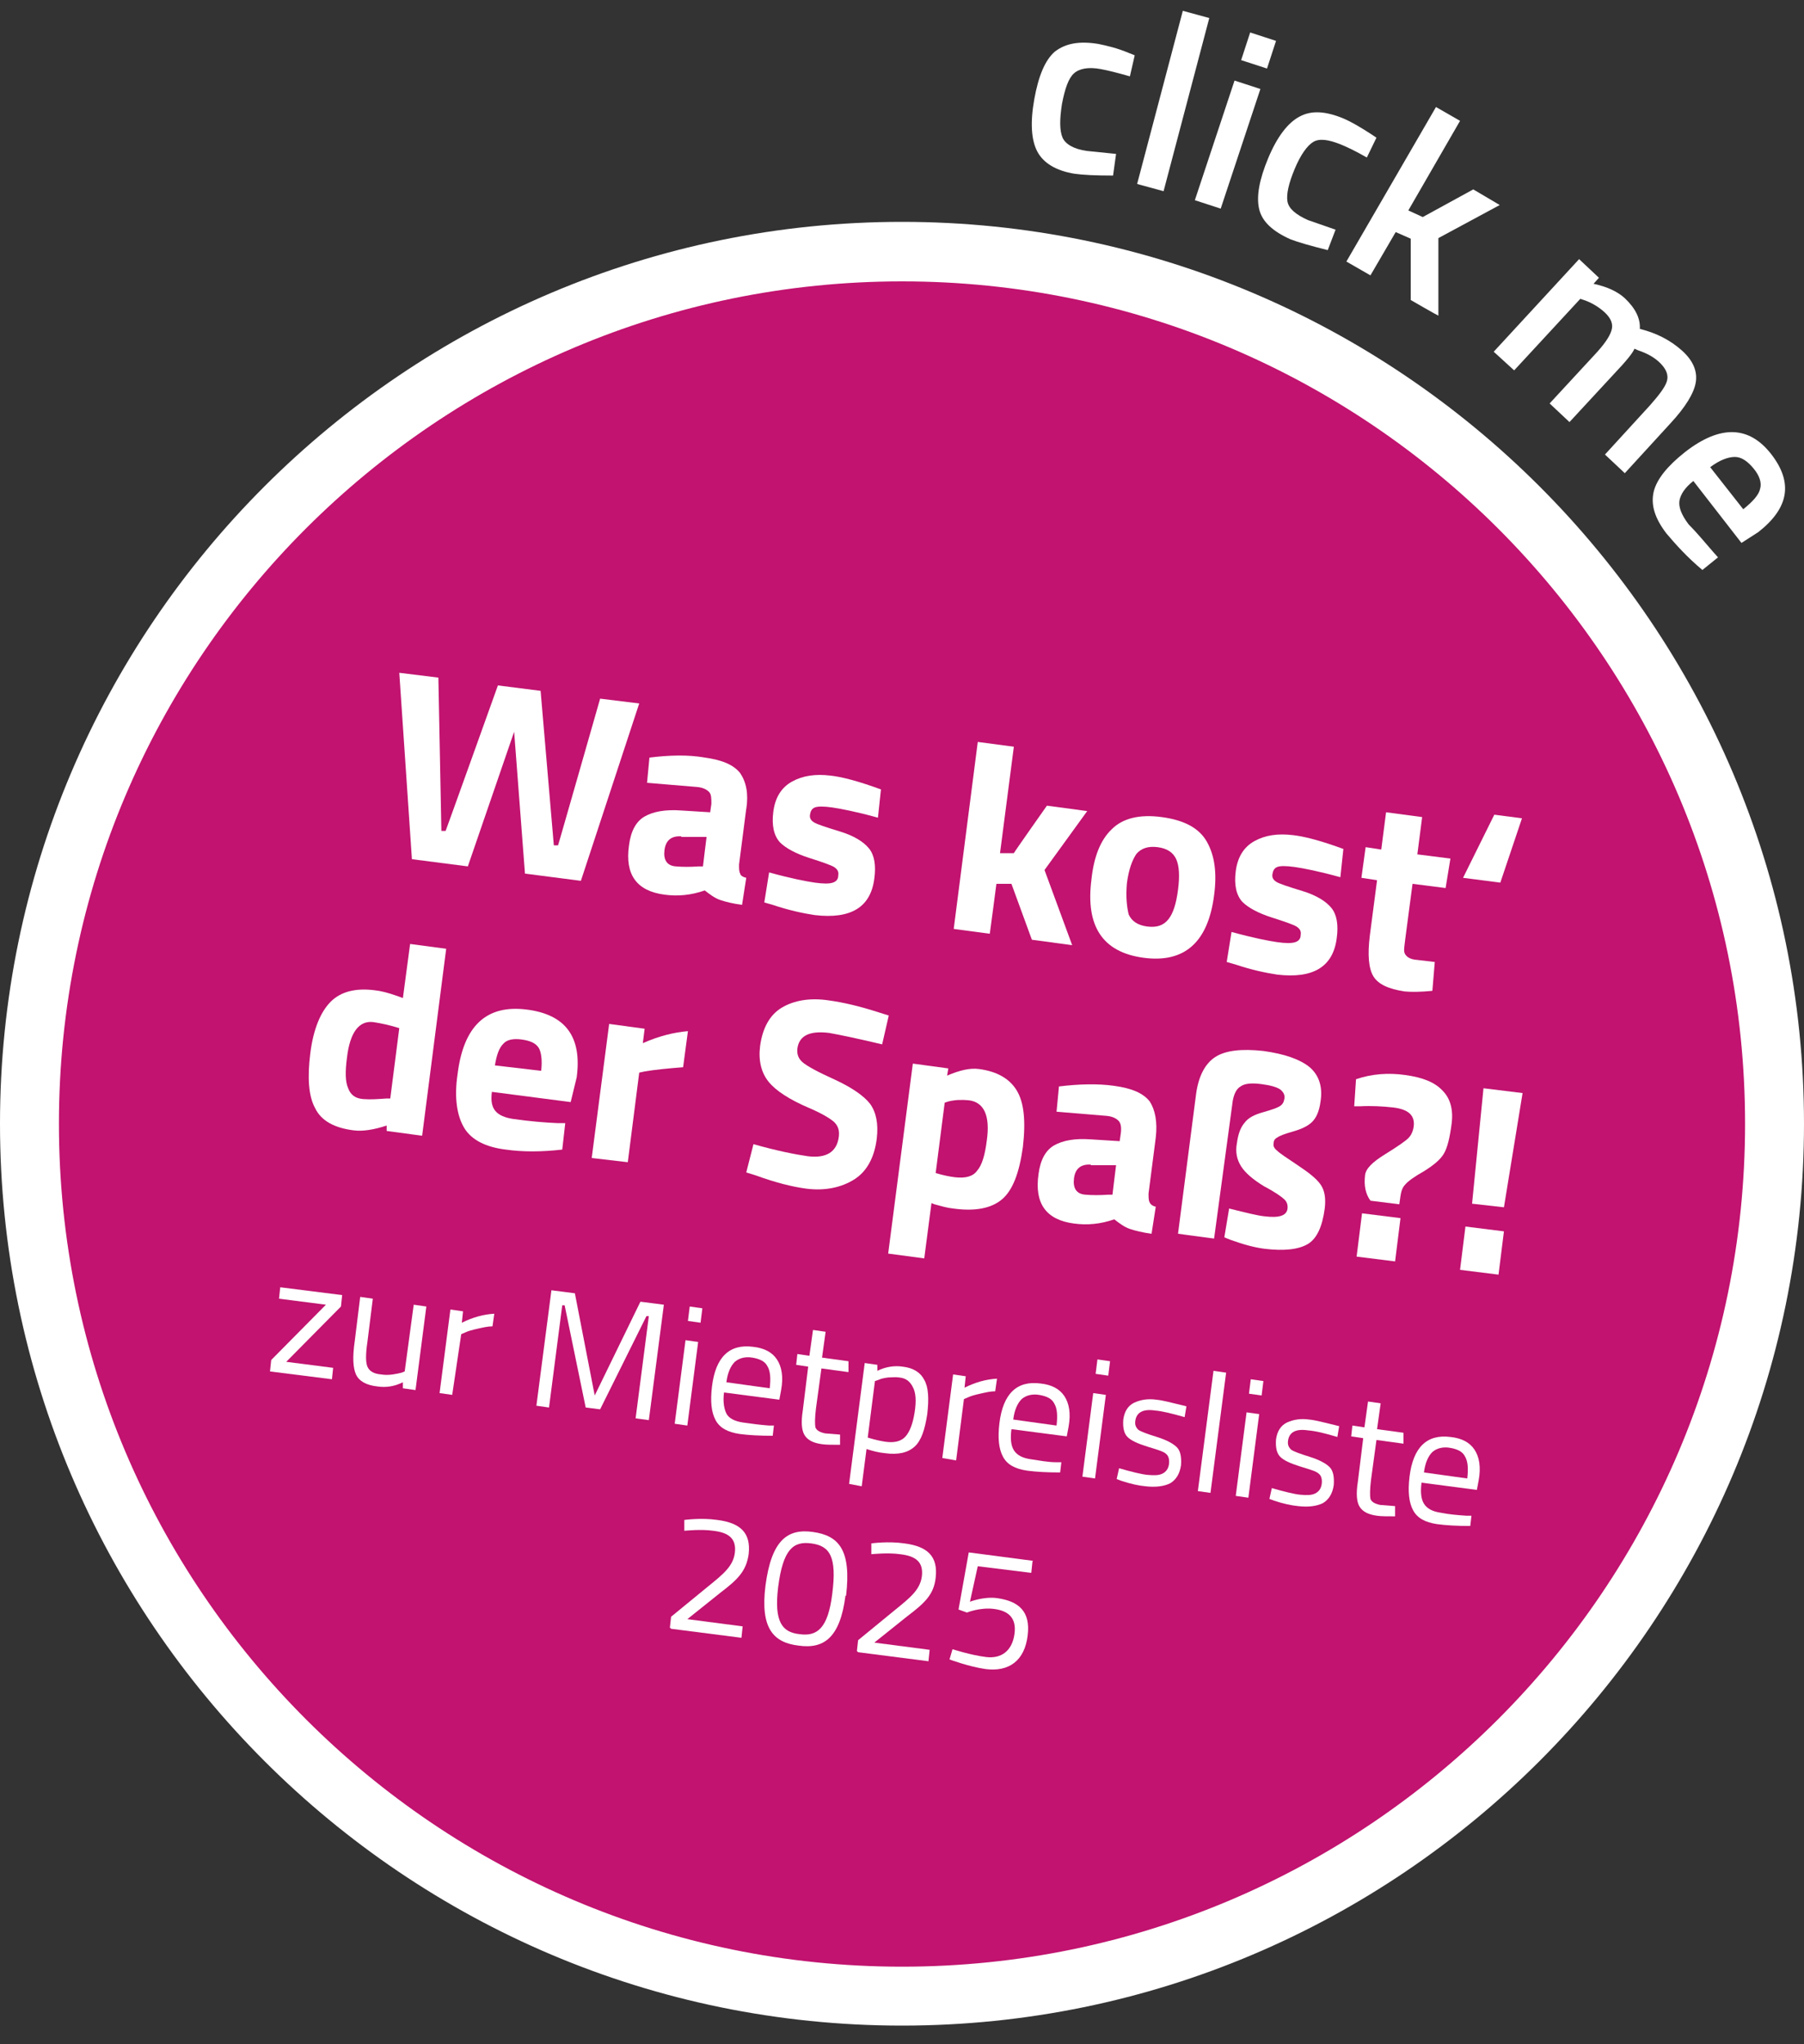 <?xml version="1.0" encoding="UTF-8"?>
<svg id="Ebene_2" xmlns="http://www.w3.org/2000/svg" version="1.1" viewBox="0 0 300 340" width="300px" height="340px">
  <rect x="0" y="0" width="300" height="340" fill="#333333" stroke="none"/>
  <!-- Generator: Adobe Illustrator 29.4.0, SVG Export Plug-In . SVG Version: 2.1.0 Build 152)  -->
  <defs>
    <style>
      .st0 {
        fill: #fff;
      }

      .st1 {
        isolation: isolate;
        opacity: .8;
      }

      .st2 {
        fill: #e50b7e;
      }
    </style>
  </defs>
  <g id="Ebene_1-2">
    <g>
      <g>
        <g class="st1">
          <circle class="st2" cx="150" cy="186.9" r="145.1"/>
        </g>
        <path class="st0" d="M150,336.9C67.3,336.9,0,269.6,0,186.9S67.3,36.9,150,36.9s150,67.3,150,150-67.3,150-150,150ZM150,46.8C72.7,46.8,9.8,109.6,9.8,186.9s62.9,140.2,140.2,140.2,140.2-62.9,140.2-140.2S227.3,46.8,150,46.8Z"/>
      </g>
      <g>
        <path class="st0" d="M66.4,111.9l6.5.8.5,25.5h.7c0,.1,8.7-24.2,8.7-24.2l7.1.9,2.2,25.7h.7c0,.1,7-24.4,7-24.4l6.5.8-9.7,29.5-9.3-1.2-1.8-23.6-7.7,22.4-9.3-1.2-2.1-31h0Z"/>
        <path class="st0" d="M124.1,134.5l-1.2,9.3c0,.7,0,1.2.2,1.5,0,.3.5.6,1,.7l-.7,4.5c-1.5-.2-2.7-.5-3.6-.8s-1.7-.9-2.6-1.6c-2.3.8-4.5,1-6.7.7-4.6-.6-6.6-3.3-5.9-8.2.3-2.4,1.2-4,2.6-4.8s3.4-1.2,6.1-1l4.8.3.2-1.4c0-.9,0-1.6-.4-2s-1-.7-1.9-.8l-8.4-.7.4-4.2c3.3-.4,6.4-.5,9.2,0,2.9.4,4.8,1.2,5.9,2.6,1,1.5,1.4,3.4,1,6h0ZM113.3,139.1c-1.7-.1-2.6.7-2.8,2.3s.4,2.6,1.9,2.7c1.1.1,2.4.1,3.8,0h.7c0-.1.6-4.9.6-4.9h-4.2Z"/>
        <path class="st0" d="M146,136c-3.6-1-6.2-1.5-7.6-1.7s-2.4-.2-2.9,0-.7.6-.8,1.2c-.1.6.2,1,.7,1.3s2,.8,4.3,1.5,3.9,1.7,4.8,2.8c.9,1.1,1.2,2.8.9,5-.6,4.8-3.9,6.8-9.9,6.1-2-.3-4.3-.8-7-1.7l-1.4-.4.8-5c3.6,1,6.2,1.5,7.6,1.7s2.4.2,3,0,.9-.6.9-1.2c.1-.6-.1-1-.7-1.4-.5-.3-1.9-.8-4.1-1.5-2.2-.7-3.9-1.6-4.9-2.6-1-1.1-1.4-2.8-1.1-5.1.3-2.3,1.3-4,3.1-5s3.9-1.3,6.4-1c1.8.2,4.1.8,7,1.8l1.4.5-.5,4.7h0Z"/>
        <path class="st0" d="M164.6,155.3l-6-.8,4-31.1,6,.8-2.3,17.7h2.3c0-.1,5.5-7.9,5.5-7.9l6.7.9-7.1,9.8,4.6,12.5-6.7-.9-3.4-9.3h-2.5c0,.1-1.1,8.3-1.1,8.3h0Z"/>
        <path class="st0" d="M184.9,137.9c1.8-1.8,4.6-2.5,8.3-2s6.2,1.8,7.5,4.1,1.7,5.2,1.2,8.9c-1,7.8-4.9,11.3-11.7,10.4-6.8-.9-9.7-5.2-8.7-13,.4-3.8,1.5-6.6,3.4-8.4h0ZM187.7,152.1c.5,1.1,1.5,1.8,3.1,2s2.7-.2,3.5-1.2,1.3-2.6,1.6-4.9.2-4-.3-5.1-1.5-1.8-3.1-2-2.7.2-3.5,1.1c-.7,1-1.3,2.6-1.6,4.9-.2,2.3,0,4,.3,5.2h0Z"/>
        <path class="st0" d="M222.9,145.9c-3.6-1-6.2-1.5-7.6-1.7-1.5-.2-2.4-.2-2.9,0s-.7.6-.8,1.2.2,1,.7,1.3,2,.8,4.3,1.5,3.9,1.7,4.8,2.8c.9,1.1,1.2,2.8.9,5-.6,4.8-3.9,6.8-9.9,6.1-2-.3-4.3-.8-7-1.7l-1.4-.4.8-5c3.6,1,6.2,1.5,7.6,1.7,1.4.2,2.4.2,3,0s.9-.6.9-1.2c.1-.6-.1-1-.7-1.4-.5-.3-1.9-.8-4.1-1.5s-3.9-1.6-4.9-2.6c-1-1.1-1.4-2.8-1.1-5.1.3-2.3,1.3-4,3.1-5s3.9-1.3,6.4-1c1.8.2,4.1.8,7,1.8l1.4.5-.5,4.7h0Z"/>
        <path class="st0" d="M240.4,147.7l-5.5-.7-1.2,9.1c-.1.9-.2,1.5-.2,1.9s.1.7.4,1c.3.3.7.5,1.3.6l3.4.4-.4,4.8c-2,.2-3.6.2-4.6.1-2.7-.4-4.4-1.2-5.2-2.5s-1-3.6-.6-6.8l1.2-9.2-2.6-.4.7-5.1,2.6.4.8-6.2,6,.8-.8,6.2,5.5.7-.8,4.9h0Z"/>
        <path class="st0" d="M253.1,136.1l-3.6,10.7-6.2-.8,5.2-10.5,4.6.6Z"/>
        <path class="st0" d="M74.2,157.8l-4,31.1-5.9-.8v-.9c-2.1.7-4,1-5.5.8-3.2-.4-5.4-1.6-6.4-3.7-1.1-2-1.3-5.1-.8-9.1s1.7-6.9,3.4-8.6,4.2-2.3,7.3-1.9c1,.1,2.2.4,3.9,1l.8.3,1.2-9,6,.8h0ZM64.3,182.7h.6l1.5-11.7c-1.6-.5-3-.8-4.3-1-2.4-.3-3.9,1.7-4.4,5.9-.3,2.3-.3,4,.2,5.1.4,1.1,1.2,1.7,2.5,1.8s2.5,0,3.9-.1h0Z"/>
        <path class="st0" d="M82.4,184.8c.6.7,1.6,1.1,2.9,1.3,2.8.4,5.2.6,7.4.7h1.3l-.5,4.4c-3.5.4-6.6.4-9.4,0-3.3-.4-5.7-1.6-6.9-3.6s-1.7-5-1.1-9c1-8,4.8-11.5,11.4-10.7s9.3,4.6,8.4,11.3l-1,4.1-13.1-1.7c-.2,1.5,0,2.5.6,3.2h0ZM90,178.1c.2-1.8,0-3.1-.4-3.8-.5-.8-1.4-1.2-2.8-1.4s-2.5,0-3.1.7c-.7.7-1.1,1.8-1.4,3.6l7.7.9h0Z"/>
        <path class="st0" d="M98.4,192.6l2.9-22.3,5.9.8-.3,2.4c2.7-1.2,5.2-1.8,7.5-2l-.8,6c-2.5.2-4.6.4-6.4.7l-.9.2-1.9,14.9s-6-.7-6-.7Z"/>
        <path class="st0" d="M137.9,171.8c-3.2-.4-5,.4-5.3,2.6-.1,1,.2,1.7.9,2.3s2.5,1.6,5.4,2.9c2.8,1.3,4.8,2.7,5.8,4,1,1.4,1.4,3.3,1.1,5.8-.4,3.2-1.7,5.5-3.8,6.8s-4.8,1.9-7.9,1.5c-2.3-.3-5.1-1-8.4-2.2l-1.6-.5,1.2-4.7c3.9,1.1,6.9,1.7,9,2,3.1.4,4.9-.7,5.2-3.3.1-1-.1-1.7-.8-2.4-.7-.6-2-1.4-4.1-2.3-3.3-1.4-5.6-2.9-6.8-4.4s-1.7-3.5-1.4-5.9c.4-3,1.6-5.2,3.6-6.4s4.7-1.7,7.9-1.2c2.2.3,4.9.9,8.3,2l1.6.5-1.1,4.8c-4.2-1-7.1-1.6-8.8-1.9h0Z"/>
        <path class="st0" d="M147.7,208.5l4.1-31.6,5.9.8-.2,1.2c2.1-.9,3.8-1.3,5.3-1.1,3,.4,5.1,1.6,6.3,3.6s1.5,5.1,1,9.4c-.6,4.3-1.7,7.2-3.5,8.7s-4.5,2-8.1,1.5c-1-.1-2-.4-3.1-.7l-.5-.2-1.2,9.2-6-.8h0ZM161.1,183c-1.1-.1-2.2-.1-3.4.2l-.6.2-1.5,11.7c1.3.4,2.4.6,3.2.7,1.7.2,3-.1,3.7-1.1.8-.9,1.3-2.6,1.6-5,.6-4.2-.5-6.4-3-6.7h0Z"/>
        <path class="st0" d="M192.2,189.2l-1.2,9.3c0,.7,0,1.2.2,1.5.1.3.5.6,1,.7l-.7,4.5c-1.5-.2-2.7-.5-3.6-.8-.9-.3-1.7-.9-2.6-1.6-2.3.8-4.5,1-6.7.7-4.6-.6-6.6-3.3-5.9-8.2.3-2.4,1.2-4,2.6-4.8,1.4-.8,3.4-1.2,6.1-1l4.8.3.2-1.4c.1-.9,0-1.6-.4-2s-1-.7-1.9-.8l-8.4-.7.4-4.2c3.3-.4,6.4-.5,9.2-.1,2.9.4,4.8,1.2,5.9,2.6.9,1.4,1.3,3.4,1,6h0ZM181.4,193.7c-1.7-.1-2.6.7-2.8,2.3s.4,2.6,1.9,2.7c1.1.1,2.4.1,3.8,0h.7c0-.1.6-4.9.6-4.9h-4.2Z"/>
        <path class="st0" d="M201.9,206l-6-.8,3-23.2c.4-3,1.5-5.1,3.2-6.2s4.4-1.4,8-1c3.6.5,6.1,1.4,7.7,2.7,1.5,1.3,2.2,3.2,1.8,5.7-.2,1.6-.7,2.7-1.4,3.4s-1.8,1.2-3.2,1.6c-1.4.4-2.2.7-2.6,1-.4.2-.6.5-.6,1-.1.4.1.8.6,1.2.4.4,1.6,1.2,3.4,2.4,1.8,1.2,3.1,2.2,3.8,3.2s.9,2.3.7,4c-.4,3-1.3,5-2.8,5.9s-3.9,1.2-7.2.8c-1.6-.2-3.5-.7-5.7-1.5l-1-.4.8-4.8c2.8.7,4.8,1.2,5.9,1.3,2.4.3,3.6-.1,3.8-1.2.1-.7-.1-1.2-.5-1.6-.4-.4-1.5-1.2-3.4-2.2-1.8-1.1-3.1-2.2-3.8-3.3s-1-2.4-.7-3.9c.2-1.5.6-2.6,1.3-3.4.6-.8,1.6-1.3,3-1.7s2.3-.7,2.8-1,.7-.7.8-1.3-.2-1.1-.7-1.5c-.6-.4-1.6-.7-3.2-.9-1.6-.2-2.7-.1-3.4.4-.7.4-1.1,1.3-1.3,2.4l-3.1,22.9h0Z"/>
        <path class="st0" d="M233.7,178.8c2.9.4,4.9,1.2,6.2,2.6,1.3,1.3,1.8,3.2,1.5,5.5s-.7,4-1.3,5-1.7,1.9-3.3,2.9c-1.6.9-2.7,1.7-3.1,2.2-.5.5-.7,1.2-.8,1.9l-.2,1.4-4.8-.6c-.8-1.1-1.1-2.5-.9-4.2.1-1.1,1.2-2.2,3.3-3.5s3.4-2.2,3.9-2.7.8-1.2.9-2c.2-1.8-.9-2.8-3.4-3.1-1.8-.2-3.6-.3-5.5-.2h-1l.3-4.5c2.6-.9,5.4-1.1,8.2-.7h0ZM225.6,209l.9-7.2,6.4.8-.9,7.2-6.4-.8Z"/>
        <path class="st0" d="M244.8,200.2l1.9-19.2,6.5.8-3.1,19-5.3-.6h0ZM242.8,211.2l.9-7.2,6.4.8-.9,7.2-6.4-.8Z"/>
        <path class="st0" d="M46.4,216l.2-1.9,10.3,1.3-.2,1.9-9.1,9.2,7.8,1-.2,1.9-10.3-1.3.2-1.9,9.1-9.2-7.8-1Z"/>
        <path class="st0" d="M68.8,217l2.1.3-1.8,13.9-2.1-.3v-1c-1.4.7-2.8.9-4.2.7-1.9-.2-3.1-.9-3.6-2s-.6-2.9-.2-5.6l.9-7.3,2.1.3-.9,7.2c-.3,2-.3,3.4,0,4.1.3.7,1,1.2,2.3,1.3.6.1,1.2.1,1.9,0s1.1-.2,1.5-.3l.5-.2,1.5-11.1h0Z"/>
        <path class="st0" d="M73.1,231.7l1.8-13.9,2.1.3-.2,1.9c1.8-.9,3.6-1.4,5.4-1.5l-.3,2.1c-.8,0-1.6.2-2.5.4s-1.6.4-2,.6l-.7.3-1.5,10.1-2.1-.3h0Z"/>
        <path class="st0" d="M89.2,233.8l2.5-19.2,3.9.5,3.3,17,7.6-15.6,3.9.5-2.5,19.2-2.2-.3,2.2-17h-.4l-7.7,15.5-2.4-.3-3.5-17h-.4l-2.2,17-2.1-.3h0Z"/>
        <path class="st0" d="M114.4,219.7l.3-2.4,2.1.3-.3,2.4-2.1-.3ZM112.2,236.8l1.8-13.9,2.1.3-1.8,13.9-2.1-.3Z"/>
        <path class="st0" d="M127.9,237.1h.8l-.2,1.7c-2.2,0-4-.1-5.5-.3-2-.3-3.3-1-4-2.3s-.9-3.1-.6-5.6c.6-4.9,2.9-7.1,6.8-6.6,1.9.2,3.2.9,4,2.1.8,1.2,1.1,2.9.7,5.1l-.3,1.6-9.2-1.2c-.2,1.5,0,2.7.4,3.5s1.4,1.3,2.8,1.5,2.9.4,4.3.5ZM128,230.9c.2-1.7.1-2.9-.4-3.7-.4-.8-1.3-1.2-2.5-1.4s-2.2.1-2.9.7c-.7.7-1.2,1.8-1.4,3.4l7.2,1h0Z"/>
        <path class="st0" d="M141,228.2l-4.4-.6-.9,6.6c-.2,1.6-.2,2.7-.1,3.2.2.5.7.8,1.6,1l2.5.2v1.7c-1.4,0-2.3,0-3-.1-1.5-.2-2.4-.7-2.9-1.5s-.6-2.2-.3-4.1l.9-7.3-2-.3.2-1.8,2,.3.6-4.3,2.1.3-.6,4.3,4.4.6v1.8h-.1Z"/>
        <path class="st0" d="M141.2,246.8l2.6-20.1,2.1.3v1c1.4-.7,2.9-.9,4.2-.7,1.8.2,3,1,3.6,2.2.7,1.2.8,3.1.5,5.7-.4,2.6-1,4.4-2.1,5.4s-2.7,1.4-4.9,1.1c-1.1-.1-2.2-.4-3.1-.7l-.8,6.2-2.1-.4h0ZM149.5,229.1c-.6-.1-1.2,0-1.8,0-.7.1-1.2.2-1.6.4l-.6.2-1.2,9.4c1.3.4,2.3.6,3,.7,1.5.2,2.6-.1,3.3-.9s1.2-2.1,1.5-4,.2-3.3-.3-4.2c-.5-1-1.2-1.5-2.3-1.6h0Z"/>
        <path class="st0" d="M156.7,242.5l1.8-13.9,2.1.3-.2,1.9c1.8-.9,3.6-1.4,5.4-1.5l-.3,2.1c-.8,0-1.6.2-2.5.4s-1.6.4-2,.6l-.7.3-1.3,10.2-2.3-.4h0Z"/>
        <path class="st0" d="M175.7,243.2h.8l-.2,1.7c-2.2,0-4-.1-5.5-.3-2-.3-3.3-1-4-2.3s-.9-3.1-.6-5.6c.6-4.9,2.9-7.1,6.8-6.6,1.9.2,3.2.9,4,2.1s1.1,2.9.7,5.1l-.3,1.6-9.2-1.2c-.2,1.5-.1,2.7.4,3.5s1.4,1.3,2.8,1.5,2.8.5,4.3.5ZM175.7,237.1c.2-1.7.1-2.9-.4-3.7-.4-.8-1.3-1.2-2.5-1.4s-2.2.1-2.9.7c-.7.7-1.2,1.8-1.4,3.4l7.2,1h0Z"/>
        <path class="st0" d="M182.2,228.5l.3-2.4,2.1.3-.3,2.4-2.1-.3ZM180,245.6l1.8-13.9,2.1.3-1.8,13.9-2.1-.3Z"/>
        <path class="st0" d="M192.1,234.6c-2-.3-3.1.3-3.3,1.7-.1.7.1,1.1.5,1.5.4.3,1.5.7,3.1,1.2s2.7,1.1,3.3,1.7.8,1.6.7,3c-.2,1.4-.8,2.4-1.8,3-1,.5-2.4.7-4.1.5-1.1-.1-2.5-.4-4-.9l-.8-.3.4-1.8c2.1.6,3.7,1,4.7,1.1,1.1.1,1.9.1,2.5-.2s1-.8,1.1-1.6-.1-1.4-.5-1.7c-.4-.4-1.5-.7-3.1-1.2s-2.7-1-3.3-1.6-.8-1.6-.7-2.9c.2-1.4.8-2.3,1.8-2.8,1.1-.5,2.3-.7,3.7-.5,1.1.1,2.5.5,4.2.9l.8.2-.3,1.8c-2.1-.6-3.7-1-4.9-1.1h0Z"/>
        <path class="st0" d="M199.2,248l2.6-20,2.1.3-2.6,20-2.1-.3Z"/>
        <path class="st0" d="M207.7,231.8l.3-2.4,2.1.3-.3,2.4-2.1-.3ZM205.5,248.8l1.8-13.9,2.1.3-1.8,13.9-2.1-.3Z"/>
        <path class="st0" d="M217.5,237.9c-2-.3-3.1.3-3.3,1.7-.1.7.1,1.1.5,1.5.4.3,1.5.7,3.1,1.2s2.7,1.1,3.3,1.7c.6.6.8,1.6.7,3-.2,1.4-.8,2.4-1.8,3-1,.5-2.4.7-4.1.5-1.1-.1-2.5-.4-4-.9l-.8-.3.4-1.8c2.1.6,3.7,1,4.7,1.1,1.1.1,1.9.1,2.5-.2s1-.8,1.1-1.6-.1-1.4-.5-1.7c-.4-.4-1.5-.7-3.1-1.2s-2.7-1-3.3-1.6-.8-1.6-.7-2.9c.2-1.4.8-2.3,1.8-2.8,1.1-.5,2.3-.7,3.7-.5,1.1.1,2.5.5,4.2.9l.8.2-.3,1.8c-2-.6-3.6-1-4.9-1.1h0Z"/>
        <path class="st0" d="M233.3,240.1l-4.4-.6-.9,6.6c-.2,1.6-.2,2.7-.1,3.2.2.5.7.8,1.6,1l2.5.2v1.7c-1.4,0-2.3,0-3-.1-1.5-.2-2.4-.7-2.9-1.5s-.6-2.2-.3-4.1l.9-7.3-2-.3.2-1.8,2,.3.6-4.3,2.1.3-.6,4.3,4.4.6v1.8h-.1Z"/>
        <path class="st0" d="M243.9,252.1h.8l-.2,1.7c-2.2,0-4-.1-5.5-.3-2-.3-3.3-1-4-2.3s-.9-3.1-.6-5.6c.6-4.9,2.9-7.1,6.8-6.6,1.9.2,3.2.9,4,2.1s1.1,2.9.7,5.1l-.3,1.6-9.2-1.2c-.2,1.5-.1,2.7.4,3.5s1.4,1.3,2.8,1.5c1.5.3,2.9.4,4.3.5ZM244,245.9c.2-1.7.1-2.9-.4-3.7-.4-.8-1.3-1.2-2.5-1.4s-2.2.1-2.9.7c-.7.7-1.2,1.8-1.4,3.4l7.2,1h0Z"/>
      </g>
    </g>
    <g>
      <path class="st0" d="M182.6,7.3c1.5.3,3.2.7,5.1,1.5l1,.4-.8,3.5c-2.1-.6-3.7-1-4.8-1.2-2.1-.4-3.6-.1-4.5.7s-1.5,2.5-2,5.1c-.4,2.6-.4,4.4.1,5.6.5,1.1,1.9,1.9,4,2.2l4.9.5-.5,3.6c-2.9,0-5-.1-6.4-.3-3.1-.5-5.2-1.8-6.2-3.7-1-1.9-1.2-4.8-.5-8.7.7-3.9,1.8-6.5,3.4-7.9,1.8-1.4,4.1-1.8,7.2-1.3Z"/>
      <path class="st0" d="M189.1,30.6l7.6-28.8,4.4,1.2-7.6,28.8-4.4-1.2Z"/>
      <path class="st0" d="M198.7,33.3l6.6-19.9,4.3,1.4-6.6,19.9-4.3-1.4ZM206.4,10l1.5-4.6,4.3,1.4-1.5,4.6-4.3-1.4Z"/>
      <path class="st0" d="M223.4,19.7c1.4.6,2.9,1.5,4.6,2.6l.9.6-1.6,3.3c-1.9-1.1-3.4-1.8-4.4-2.2-2-.8-3.5-1-4.5-.4s-2.1,2.1-3.1,4.5-1.4,4.2-1.2,5.4,1.4,2.2,3.4,3.1l4.6,1.6-1.3,3.4c-2.8-.7-4.9-1.3-6.2-1.8-2.9-1.3-4.7-2.9-5.2-5s0-4.9,1.5-8.5,3.3-5.9,5.2-6.9c2-1.1,4.4-.9,7.3.3Z"/>
      <path class="st0" d="M227.9,45.8l-4-2.3,14.9-25.7,4,2.3-8.6,14.9,2.4,1.1,8.4-4.6,4.4,2.6-10.2,5.5v12.9c-.1,0-4.6-2.6-4.6-2.6v-10.2l-2.5-1.1-4.2,7.2Z"/>
      <path class="st0" d="M251.8,61.6l-3.4-3.1,14.2-15.4,3.3,3.1-.9,1c2.3.5,4,1.3,5.2,2.4,1.8,1.7,2.6,3.4,2.5,5.1,2.8.7,5.1,1.9,7,3.6,1.9,1.7,2.6,3.5,2.3,5.3-.3,1.8-1.7,4.1-4.2,6.8l-7.6,8.3-3.3-3.1,7.5-8.2c1.5-1.7,2.5-3,2.8-4s-.1-2-1.1-3c-.9-.9-2.1-1.6-3.6-2.1l-.7-.3c-.2.6-1.3,2-3.4,4.2l-7.4,8-3.3-3.1,7.3-7.9c1.7-1.8,2.7-3.2,3-4.3.3-1-.1-2-1.2-3-1-.9-2.2-1.6-3.4-2l-.6-.2-11,11.9Z"/>
      <path class="st0" d="M284.9,91.8l.8.9-2.6,2.1c-2.5-2.1-4.4-4.2-6-6.1-1.9-2.5-2.6-4.7-2.1-6.9.5-2.1,2.3-4.3,5.2-6.6,5.9-4.6,10.7-4.4,14.4.4,3.6,4.7,2.9,8.9-2.2,12.9l-2.8,1.8-8-10.3c-1.4,1.1-2.1,2.2-2.3,3.2-.2,1.1.3,2.4,1.5,4,1.4,1.4,2.7,3,4.1,4.6ZM289.9,84.7c1.6-1.3,2.6-2.4,2.8-3.4.3-1-.1-2.2-1.1-3.4-1-1.2-2-1.9-3.1-1.9s-2.5.5-4.1,1.7l5.5,7Z"/>
    </g>
  </g>
  <g>
    <path class="st0" d="M111.4,270.7l.2-1.8,6.1-5c2.6-2.1,4.2-3.4,4.5-5.6.3-2.4-1-3.4-3.6-3.7-2-.3-4.8,0-4.8,0v-1.8c0,0,2.8-.4,5.5,0,3.9.5,5.6,2.2,5.2,5.7-.4,2.8-1.8,4.2-4.7,6.4l-5.5,4.4,9.2,1.2-.2,1.9-11.7-1.5Z"/>
    <path class="st0" d="M140.6,265.4c-.9,7-3.6,8.9-7.8,8.3-4.2-.5-6.4-2.9-5.5-10,1-7.6,3.7-9.5,7.9-8.9,4.3.6,6.4,3,5.5,10.6ZM129.4,264c-.7,5.8.7,7.5,3.6,7.8,2.9.4,4.7-1,5.4-6.7.8-6.2-.4-8-3.5-8.4-3-.4-4.7,1-5.5,7.3Z"/>
    <path class="st0" d="M142.5,274.6l.2-1.8,6.1-5c2.6-2.1,4.2-3.4,4.5-5.6.3-2.4-1-3.4-3.6-3.7-2-.3-4.8,0-4.8,0v-1.8c0,0,2.8-.4,5.5,0,3.9.5,5.6,2.2,5.2,5.7-.3,2.8-1.8,4.2-4.7,6.4l-5.5,4.4,9.2,1.2-.2,1.9-11.7-1.5Z"/>
    <path class="st0" d="M171.7,259.7l-.2,1.9-8.9-1.1-1.3,5.9s2.3-.9,4.5-.6c3.6.5,5.6,2.2,5.1,6.2-.5,4.2-3.1,6.1-7,5.6-2.8-.4-6-1.6-6-1.6l.5-1.7s3.1,1,5.6,1.3c2.5.3,4.3-1,4.7-3.8.4-2.8-1.1-3.9-3.4-4.2-2.3-.3-4.5.6-4.5.6l-1.4-.5,1.7-9.5,10.7,1.4Z"/>
  </g>
</svg>